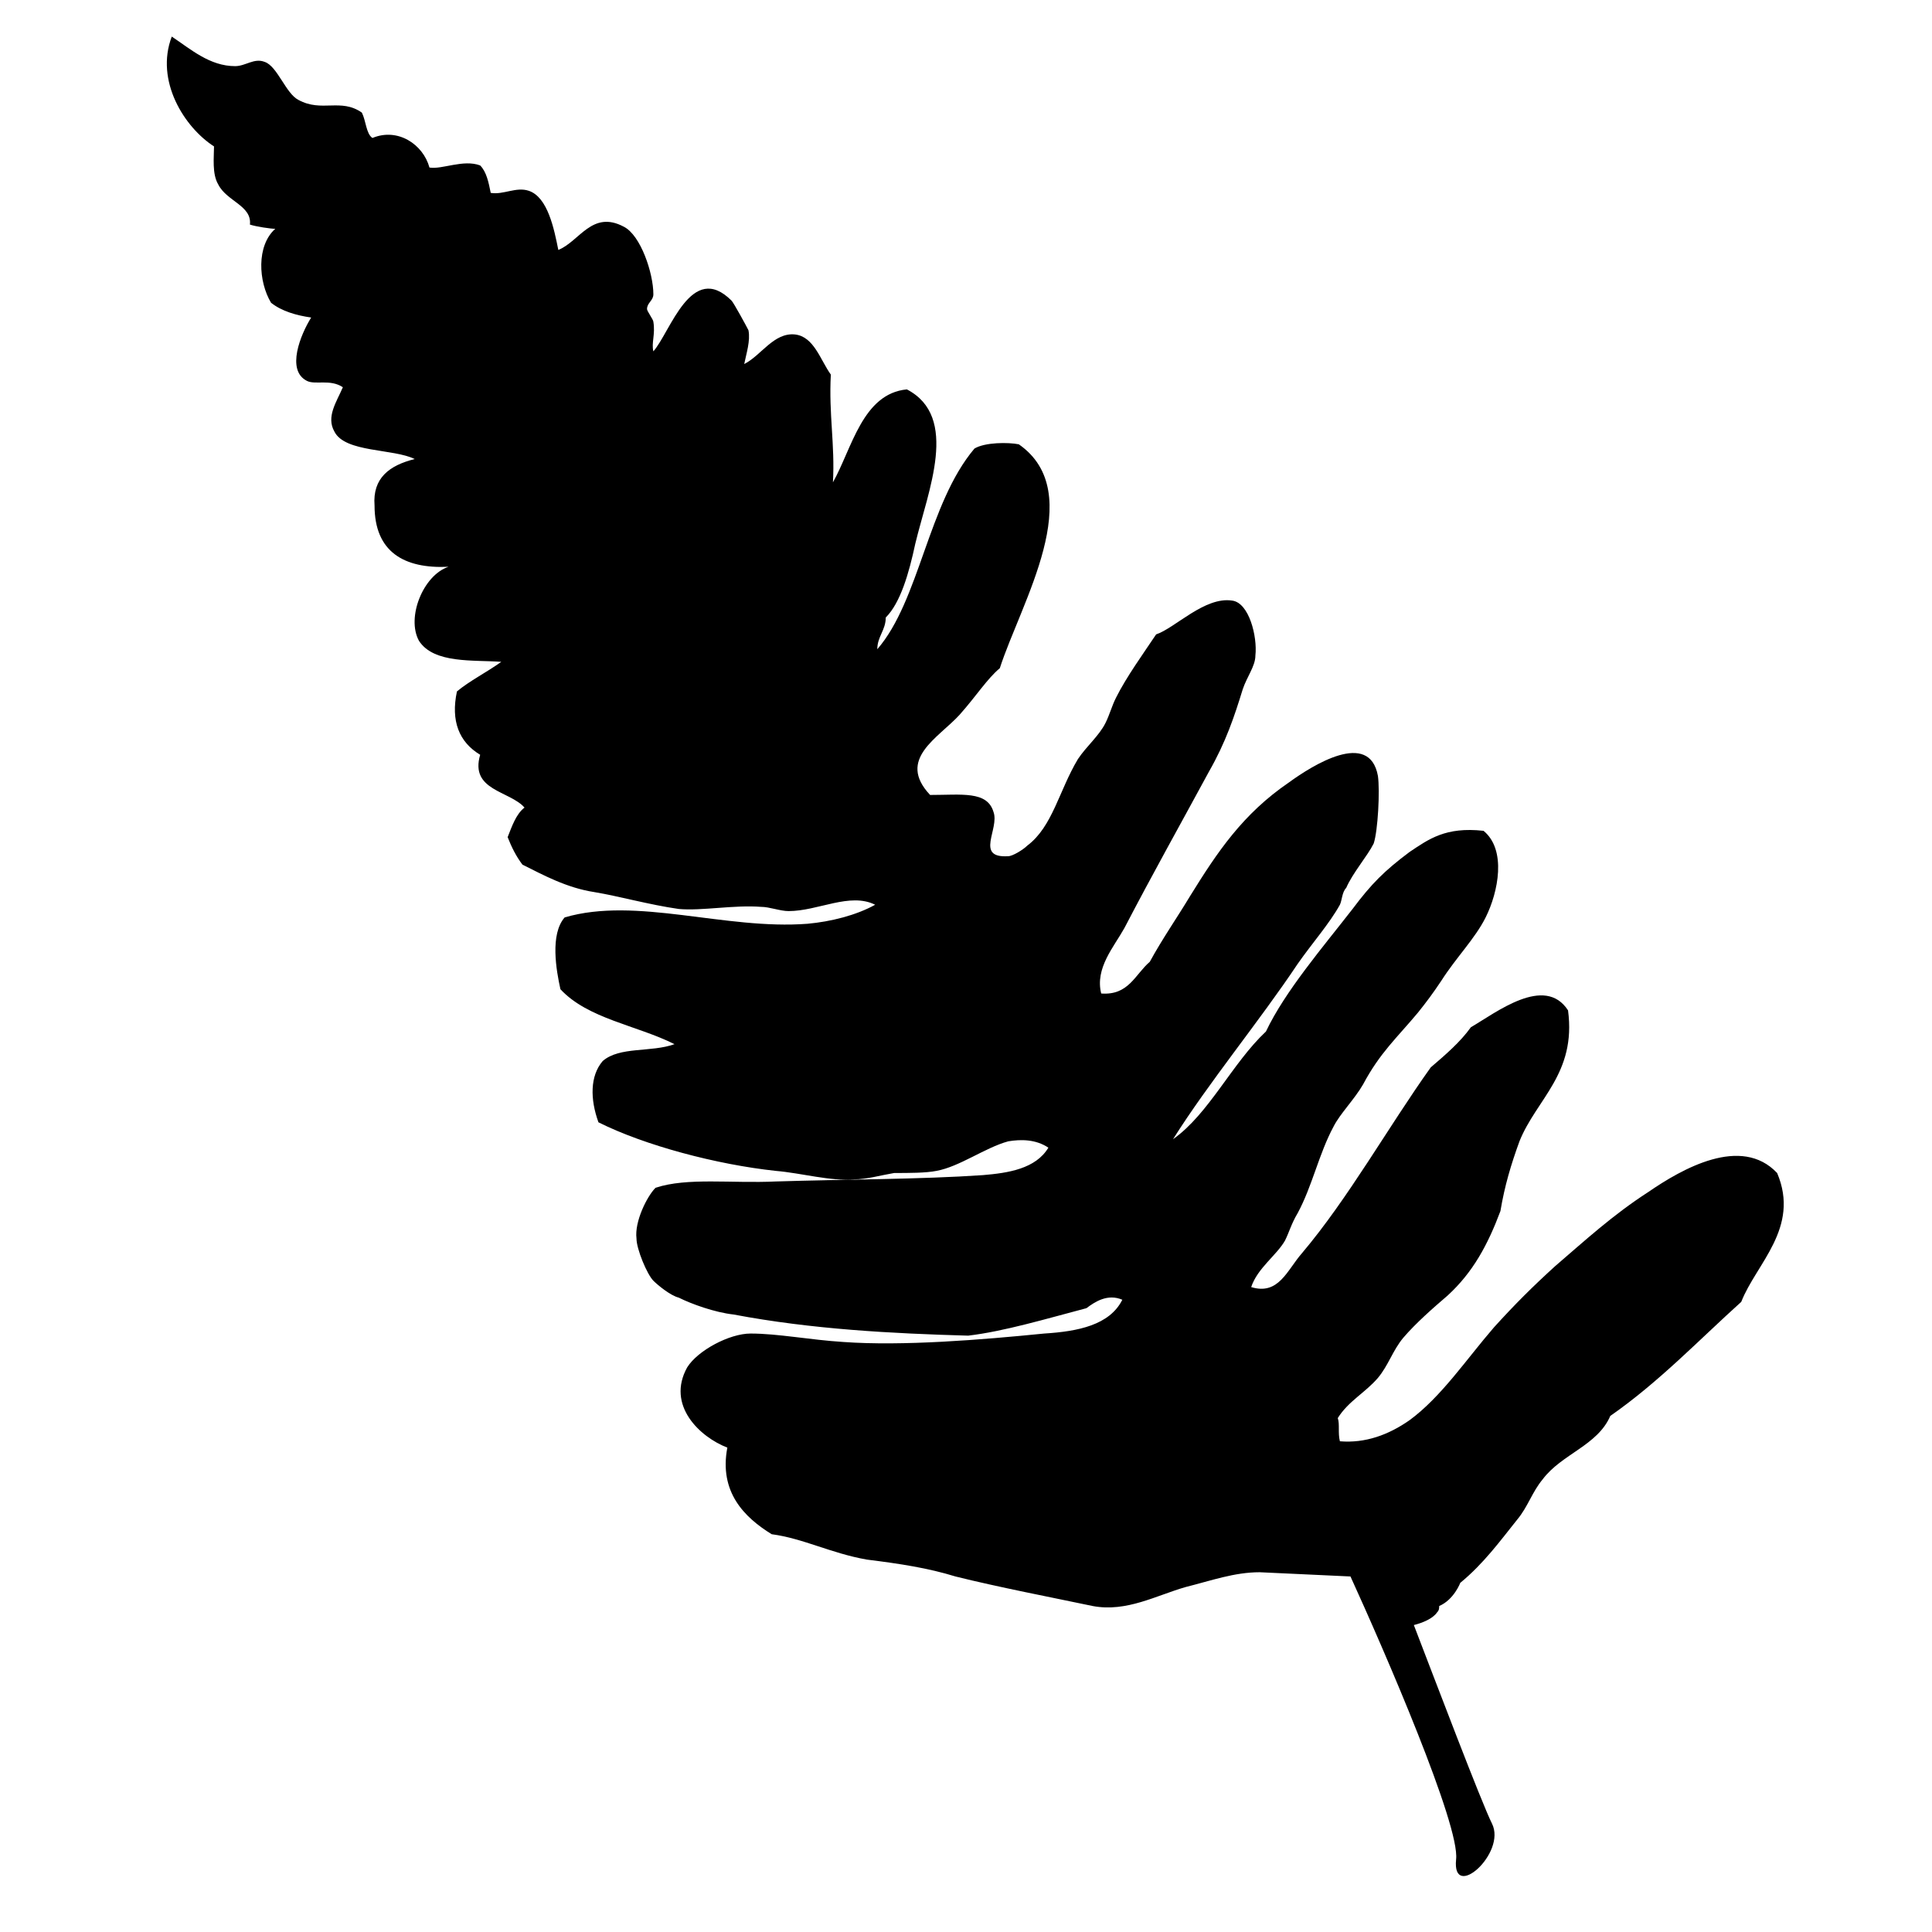 <?xml version="1.0" encoding="UTF-8"?>
<!-- Uploaded to: ICON Repo, www.iconrepo.com, Generator: ICON Repo Mixer Tools -->
<svg fill="#000000" width="800px" height="800px" version="1.1" viewBox="144 144 512 512" xmlns="http://www.w3.org/2000/svg">
 <path d="m614.96 454.86c-9.516-10.078-25.191-1.121-34.148 5.039-9.516 6.156-16.793 12.875-24.629 19.594-6.156 5.598-10.637 10.078-16.234 16.234-7.277 8.398-13.996 18.473-22.391 24.629-5.598 3.918-11.754 6.156-18.473 5.598-0.559-2.238 0-4.477-0.559-6.156 2.801-4.477 7.277-6.719 10.637-10.637 2.801-3.359 3.918-7.277 6.719-10.637 3.359-3.918 7.836-7.836 11.754-11.195 6.719-6.156 10.637-13.434 13.996-22.391 1.121-6.719 2.801-12.316 5.039-18.473 4.477-11.195 15.113-17.914 12.875-34.707-6.156-9.516-19.031 0.559-25.75 4.477-2.801 3.918-6.719 7.277-10.637 10.637-11.195 15.676-21.832 34.707-34.148 49.262-3.918 4.477-6.156 11.195-13.434 8.957 1.68-5.039 6.719-8.398 8.957-12.316 1.121-2.238 1.68-4.477 3.359-7.277 3.918-7.277 5.598-15.676 9.516-22.953 1.68-3.359 5.598-7.277 7.836-11.195 4.477-8.398 8.957-12.316 14.555-19.031 2.238-2.801 3.918-5.039 6.156-8.398 3.918-6.156 8.957-11.195 11.754-16.793 3.359-6.719 5.598-17.914-0.559-22.953-10.078-1.121-14.555 2.238-19.594 5.598-6.719 5.039-10.078 8.398-15.113 15.113-7.836 10.078-17.914 21.832-22.953 32.469-8.957 8.398-15.113 21.832-24.629 28.551 9.516-15.113 22.953-31.348 33.027-46.461 3.918-5.598 8.398-10.637 11.195-15.676 0.559-1.121 0.559-3.359 1.68-4.477 1.68-3.918 5.598-8.398 7.277-11.754 1.121-3.359 1.68-13.996 1.121-17.914-2.238-12.316-17.352-2.801-23.512 1.68-12.316 8.398-19.031 18.473-26.309 30.23-3.359 5.598-7.277 11.195-10.637 17.352-3.918 3.359-5.598 8.957-12.875 8.398-1.68-6.719 3.359-12.316 6.156-17.352 7.277-13.996 15.113-27.988 22.391-41.426 4.477-7.836 6.719-14.555 8.957-21.832 1.121-3.359 3.359-6.156 3.359-8.957 0.559-5.039-1.68-13.996-6.156-14.555-7.277-1.121-15.113 7.277-20.152 8.957-3.359 5.039-7.836 11.195-10.637 16.793-1.121 2.238-1.68 4.477-2.801 6.719-1.68 3.359-5.039 6.156-7.277 9.516-5.039 8.398-6.719 17.914-13.434 22.953-1.121 1.121-3.918 2.801-5.039 2.801-8.957 0.559-2.238-7.277-3.918-11.754-1.68-5.598-8.398-4.477-16.793-4.477-8.957-9.516 2.238-15.113 7.836-21.273 4.477-5.039 7.277-9.516 10.637-12.316 5.598-17.352 23.512-46.461 5.039-59.336-2.801-0.559-8.957-0.559-11.754 1.121-12.316 14.555-14.555 40.305-25.75 53.18 0-3.359 2.238-5.039 2.238-8.398 3.918-3.918 6.156-11.754 7.836-19.594 3.359-13.996 11.754-33.586-2.238-40.863-11.754 1.121-14.555 15.676-19.594 24.629 0.559-10.078-1.121-17.914-0.559-28.551-2.801-3.918-4.477-10.078-9.516-10.637-5.598-0.559-8.957 5.598-13.434 7.836 0.559-2.801 1.68-6.156 1.121-8.957-0.559-1.121-3.918-7.277-4.477-7.836-10.645-10.645-16.242 8.391-20.723 13.43-0.559-2.238 0.559-4.477 0-7.836 0-0.559-1.68-2.801-1.68-3.359 0-1.68 1.68-2.238 1.68-3.918 0-5.598-3.359-15.676-7.836-17.914-8.398-4.477-11.754 3.918-17.352 6.156-1.121-5.598-2.801-13.996-7.836-15.676-3.359-1.121-6.719 1.121-10.078 0.559-0.559-2.801-1.121-5.598-2.801-7.277-4.477-1.68-10.078 1.121-13.434 0.559-1.68-6.156-8.398-10.637-15.113-7.836-1.68-1.121-1.68-4.477-2.801-6.719-5.598-3.918-10.637 0-16.793-3.359-3.359-1.68-5.598-8.957-8.957-10.078-2.801-1.121-5.039 1.121-7.836 1.121-6.719 0-11.754-4.477-16.793-7.836-4.477 11.754 3.359 24.07 11.195 29.109 0 2.801-0.559 7.277 1.121 10.078 2.238 4.481 8.953 5.602 8.395 10.637 1.68 0.559 5.598 1.121 6.719 1.121-5.039 4.477-4.477 13.996-1.121 19.594 2.801 2.238 6.719 3.359 10.637 3.918-2.801 4.477-6.719 13.996-1.121 16.793 2.238 1.121 6.156-0.559 9.516 1.68-1.68 3.918-4.477 7.836-2.238 11.754 2.801 5.598 15.676 4.477 21.273 7.277-6.719 1.68-11.195 5.039-10.637 12.316 0 12.316 7.836 16.793 19.594 16.234-6.719 2.238-11.195 13.434-7.836 19.594 3.918 6.156 14.555 5.039 21.832 5.598-3.918 2.801-8.398 5.039-11.754 7.836-1.68 7.836 0.559 13.434 6.156 16.793-2.801 9.516 7.836 9.516 11.754 13.996-2.238 1.68-3.359 5.039-4.477 7.836 1.121 2.801 2.238 5.039 3.918 7.277 5.598 2.801 11.754 6.156 19.031 7.277 6.719 1.121 14.555 3.359 22.391 4.477 6.156 0.559 14.555-1.121 21.832-0.559 2.238 0 5.039 1.121 7.277 1.121 7.836 0 16.234-5.039 22.953-1.68-5.039 2.801-11.754 4.477-17.914 5.039-21.832 1.68-45.344-7.277-64.375-1.68-3.918 4.477-2.238 13.996-1.121 19.031 7.277 7.836 20.152 9.516 30.23 14.555-6.156 2.238-14.555 0.559-19.031 4.477-3.359 3.918-3.359 10.078-1.121 16.234 12.316 6.156 31.348 11.195 47.023 12.875 6.719 0.559 14.555 2.801 20.711 2.238 3.359 0 7.277-1.121 10.637-1.68 3.918 0 8.398 0 11.195-0.559 6.156-1.121 12.875-6.156 19.031-7.836 3.359-0.559 7.277-0.559 10.637 1.68-3.359 5.598-10.637 6.719-17.352 7.277-16.234 1.121-36.945 1.121-54.859 1.68-11.754 0.559-23.512-1.121-31.906 1.68-2.238 2.238-5.598 8.957-5.039 13.434 0 2.801 2.801 9.516 4.477 11.195 1.121 1.121 4.477 3.918 6.719 4.477 3.359 1.68 9.516 3.918 14.555 4.477 20.711 3.918 41.984 5.039 62.137 5.598 9.516-1.121 20.711-4.477 31.348-7.277 2.238-1.68 5.598-3.918 9.516-2.238-3.359 6.719-11.754 8.398-20.711 8.957-16.793 1.68-37.504 3.359-53.18 2.238-8.957-0.559-17.352-2.238-24.629-2.238-5.598 0-13.996 4.477-16.793 8.957-5.598 10.078 3.359 18.473 10.637 21.273-2.238 11.754 4.477 18.473 11.754 22.953 8.398 1.121 15.676 5.039 25.191 6.719 8.957 1.121 16.234 2.238 23.512 4.477 11.195 2.801 25.75 5.598 36.387 7.836 8.957 1.68 16.793-2.801 24.629-5.039 6.719-1.68 12.875-3.918 19.594-3.918l24.07 1.121c8.957 19.594 29.109 66.055 27.988 75.012-1.121 11.195 13.434-1.68 9.516-9.516-2.801-5.598-15.113-38.066-20.711-52.621 2.238-0.559 5.039-1.68 6.156-3.359 0.559-0.559 0.559-1.121 0.559-1.68 3.918-1.68 5.598-6.156 5.598-6.156 6.156-5.039 10.637-11.195 15.113-16.793 2.801-3.359 3.918-7.277 6.719-10.637 5.039-6.719 14.555-8.957 17.914-16.793 12.875-8.957 23.512-20.152 34.707-30.23 3.914-10.074 15.668-19.59 9.512-34.145z"/>
</svg>
